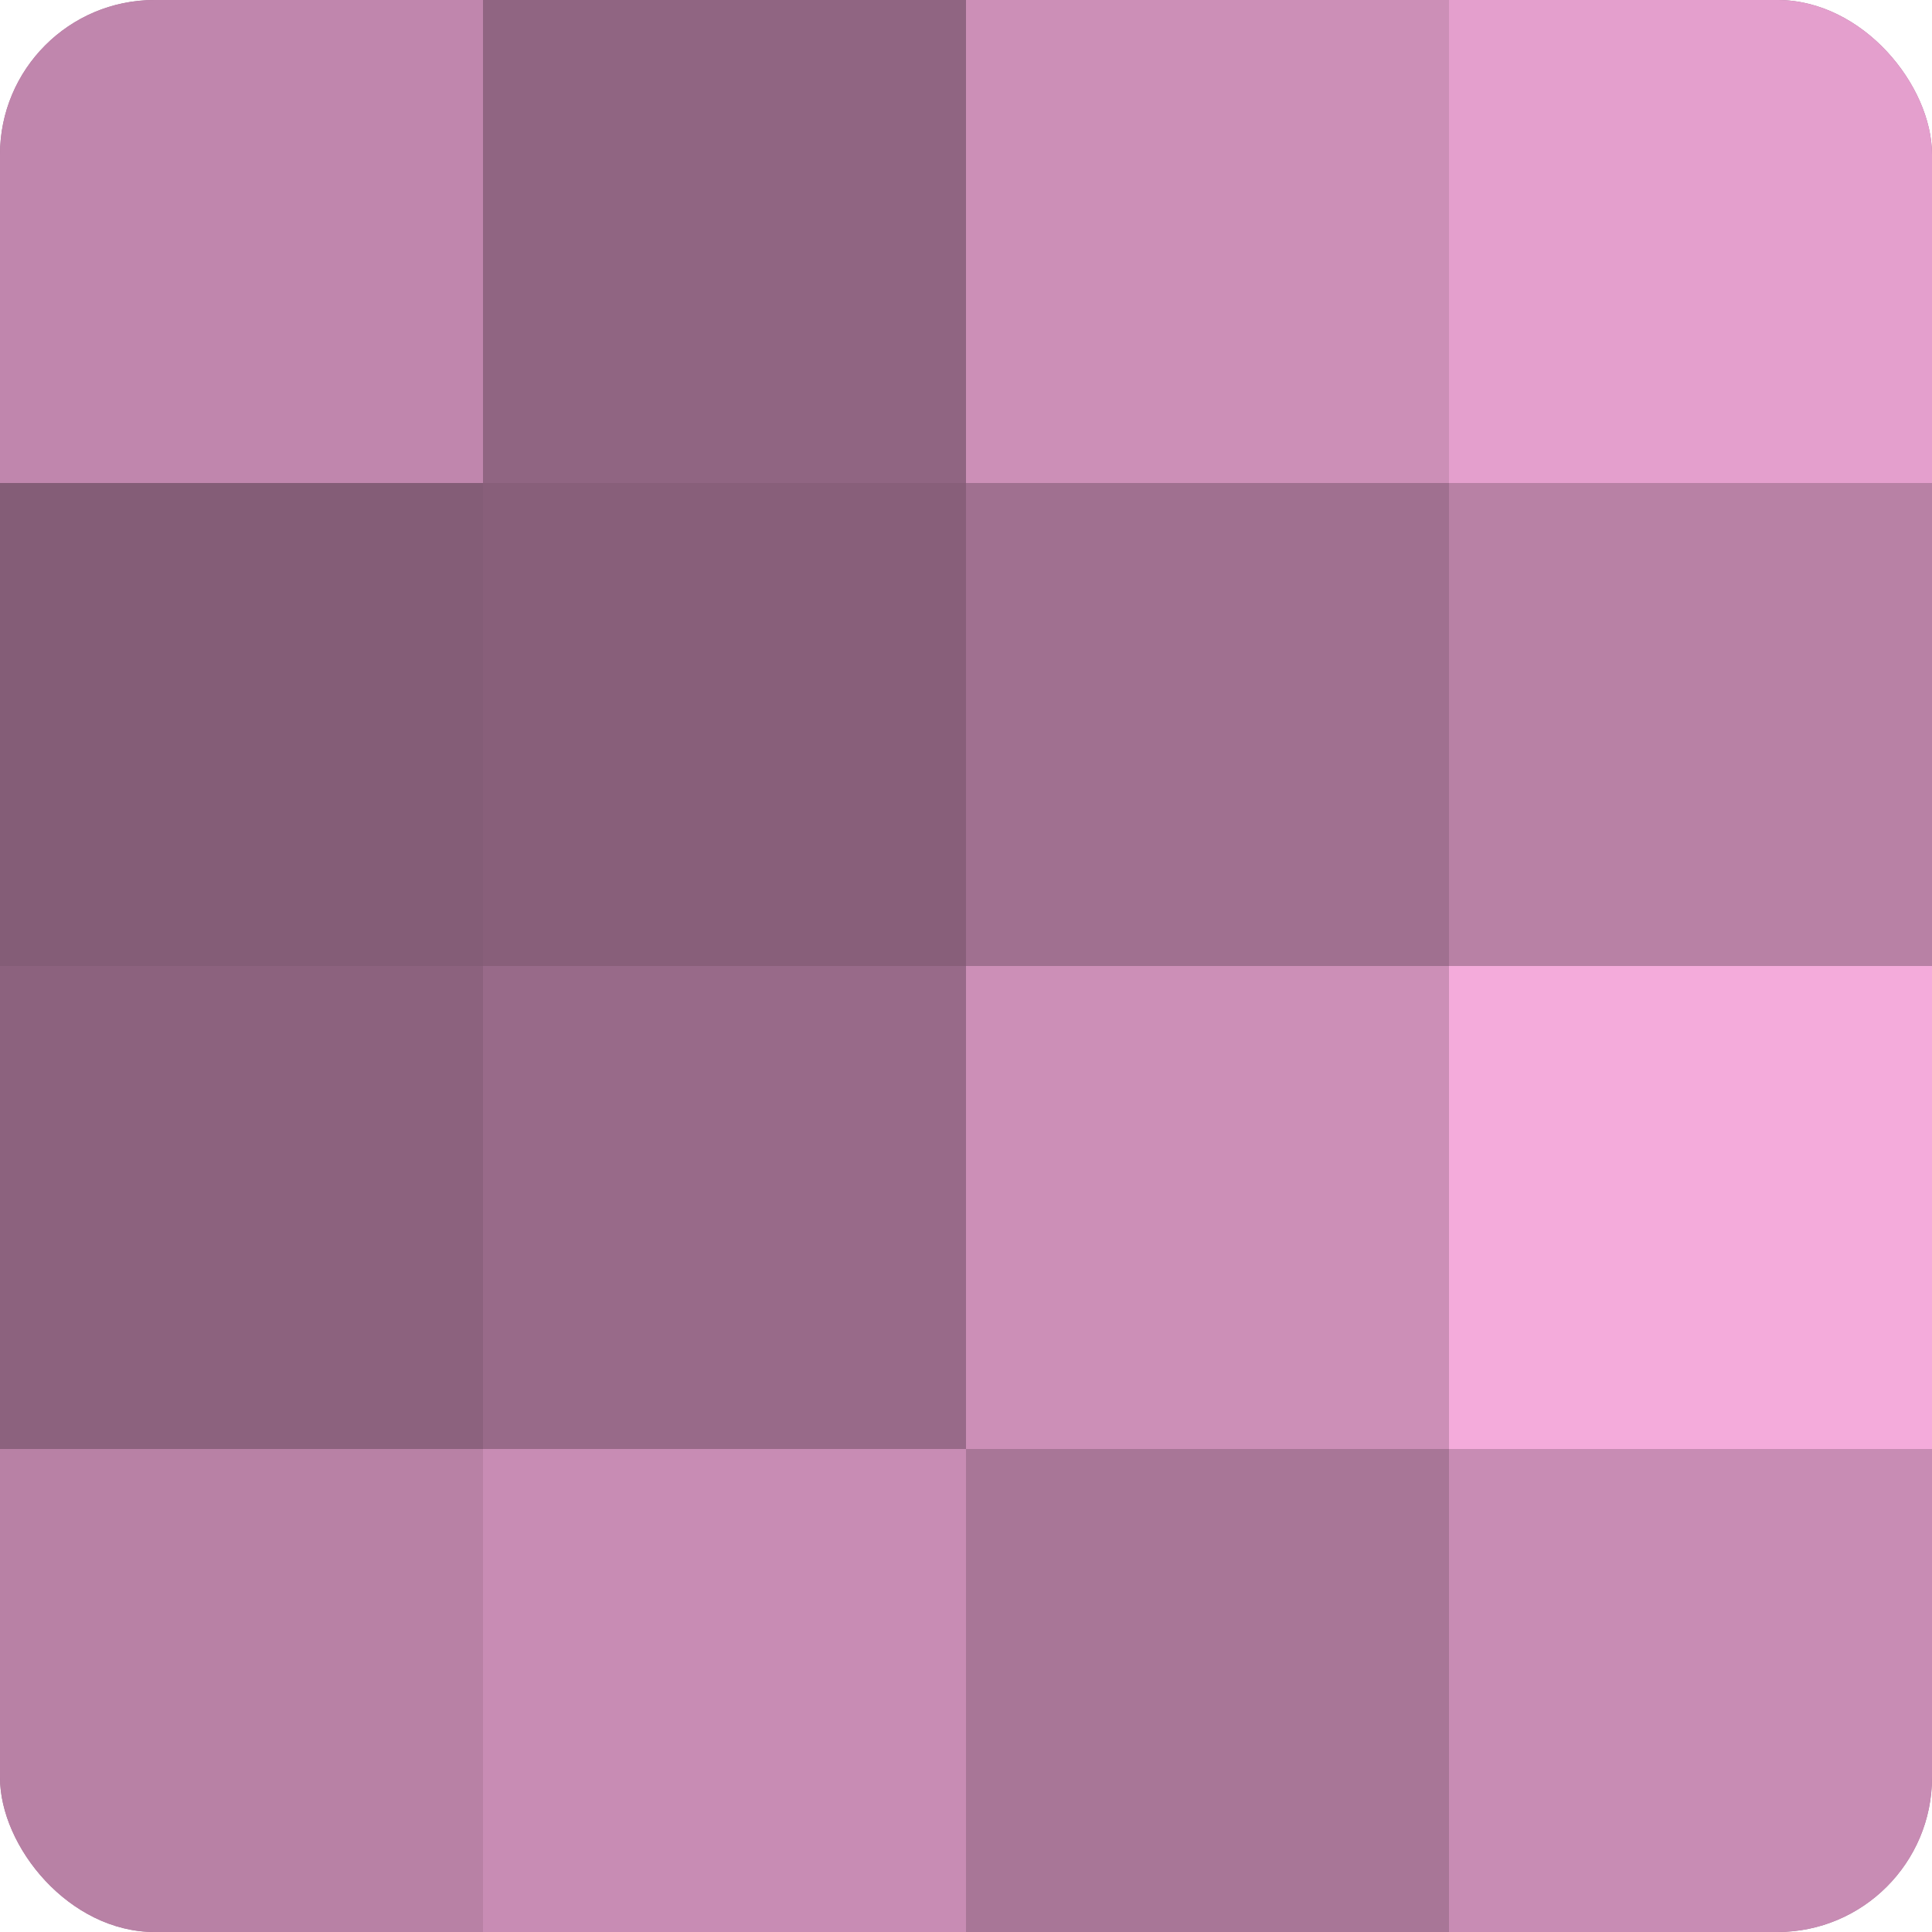 <?xml version="1.0" encoding="UTF-8"?>
<svg xmlns="http://www.w3.org/2000/svg" width="60" height="60" viewBox="0 0 100 100" preserveAspectRatio="xMidYMid meet"><defs><clipPath id="c" width="100" height="100"><rect width="100" height="100" rx="8" ry="8"/></clipPath></defs><g clip-path="url(#c)"><rect width="100" height="100" fill="#a07090"/><rect width="25" height="25" fill="#c086ad"/><rect y="25" width="25" height="25" fill="#845d77"/><rect y="50" width="25" height="25" fill="#8c627e"/><rect y="75" width="25" height="25" fill="#b881a5"/><rect x="25" width="25" height="25" fill="#906582"/><rect x="25" y="25" width="25" height="25" fill="#885f7a"/><rect x="25" y="50" width="25" height="25" fill="#986a89"/><rect x="25" y="75" width="25" height="25" fill="#c88cb4"/><rect x="50" width="25" height="25" fill="#cc8fb7"/><rect x="50" y="25" width="25" height="25" fill="#a07090"/><rect x="50" y="50" width="25" height="25" fill="#cc8fb7"/><rect x="50" y="75" width="25" height="25" fill="#a87697"/><rect x="75" width="25" height="25" fill="#e49fcd"/><rect x="75" y="25" width="25" height="25" fill="#b881a5"/><rect x="75" y="50" width="25" height="25" fill="#f4abdb"/><rect x="75" y="75" width="25" height="25" fill="#c88cb4"/></g></svg>
